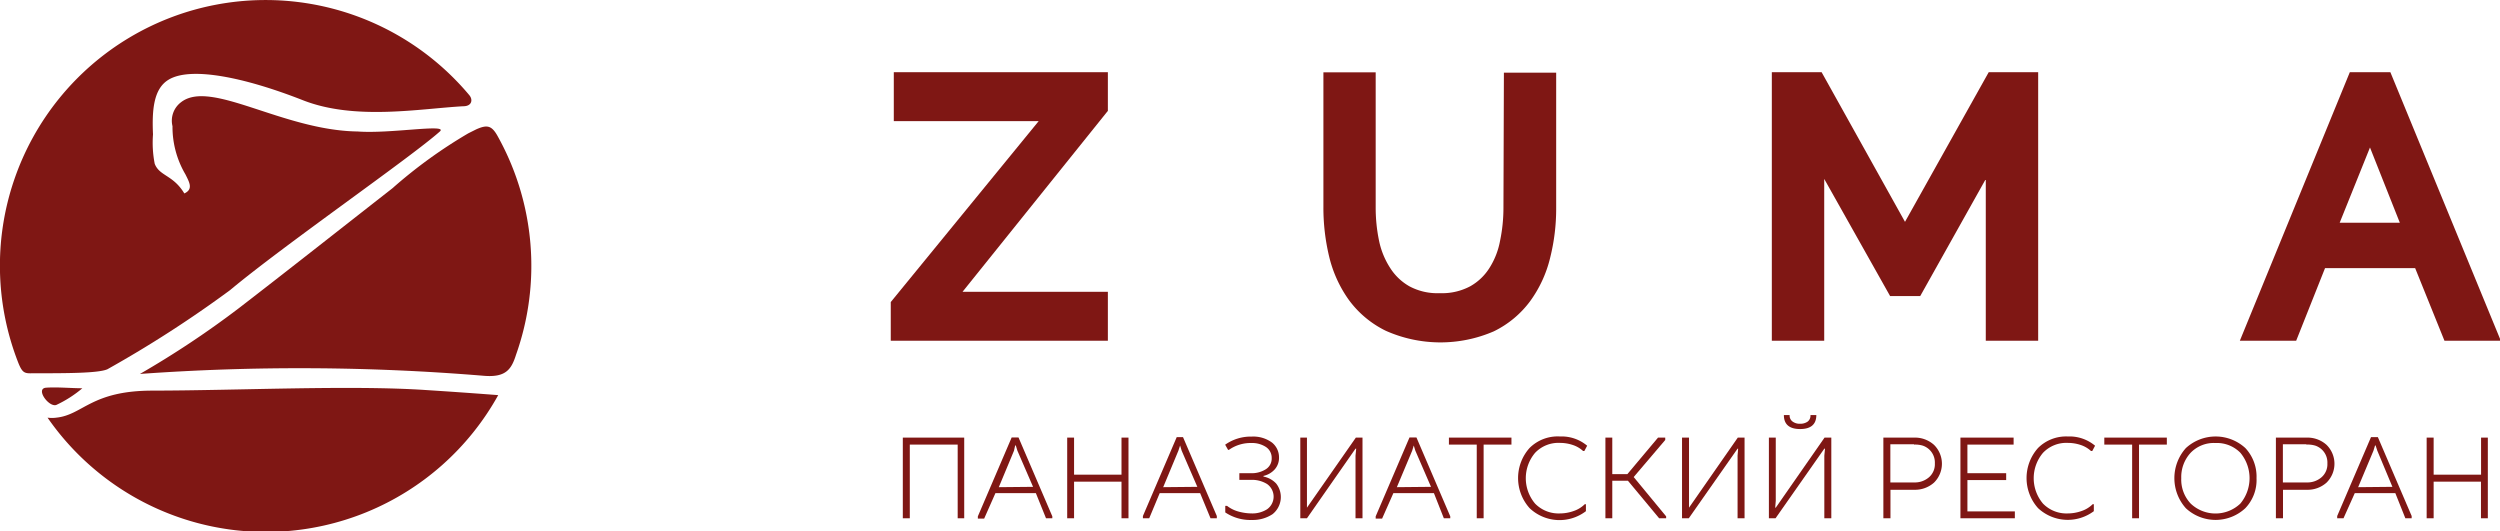 <?xml version="1.0" encoding="UTF-8"?> <svg xmlns="http://www.w3.org/2000/svg" viewBox="0 0 221.89 47.16"> <defs> <style>.cls-1{fill:#7f1714;}</style> </defs> <g id="Слой_2" data-name="Слой 2"> <g id="Слой_1-2" data-name="Слой 1"> <path class="cls-1" d="M42.27,11.48l-.7.35a43,43,0,0,0-6.74,4.88c-4.5,3.52-9.5,7.46-13.6,10.62a82.93,82.93,0,0,1-8.81,5.86,198.39,198.39,0,0,1,30.48.16c2,.18,2.49-.57,2.9-1.86a23.63,23.63,0,0,0-1.6-19.35C43.65,11.12,43.24,11.05,42.27,11.48Z"></path> <path class="cls-1" d="M5,35.94a10.39,10.39,0,0,0,2.31-1.48c-1,0-2.21-.12-3.21-.05S4.34,36.18,5,35.94Z"></path> <path class="cls-1" d="M13.55,34.67c-5.47,0-6.17,2.15-8.55,2.4a2.88,2.88,0,0,1-.78,0,23.58,23.58,0,0,0,40-2q-3.11-.24-6.39-.45C31.15,34.17,21.2,34.66,13.55,34.67Z"></path> <path class="cls-1" d="M20.42,25.75c4.79-4,16-11.75,18.62-14.08.78-.71-4.41.22-7.29,0C25.08,11.58,18.69,7,16.06,9.08a2.05,2.05,0,0,0-.75,2.12,8.3,8.3,0,0,0,1.15,4.28c.34.69.72,1.31-.1,1.69-1-1.66-2.21-1.53-2.63-2.64a9.72,9.72,0,0,1-.15-2.6c-.1-2.17.05-4.06,1.39-4.86,1.94-1.17,6.65-.24,11.9,1.82,4.64,1.83,10.41.75,14.25.54.77,0,.88-.59.52-1a23.58,23.58,0,0,0-40,23.81c.36.88.56.91,1.27.89,3,0,5.77,0,6.61-.35A103.62,103.62,0,0,0,20.42,25.75Z"></path> <polygon class="cls-1" points="79.33 10.75 92.19 10.75 79.06 26.81 79.06 30.24 98.33 30.24 98.33 25.9 85.43 25.9 98.33 9.84 98.33 6.41 79.33 6.41 79.33 10.75"></polygon> <path class="cls-1" d="M133.44,18.45a14.33,14.33,0,0,1-.3,2.92,6.78,6.78,0,0,1-.94,2.41,4.78,4.78,0,0,1-1.71,1.63,5.31,5.31,0,0,1-2.71.61,5.25,5.25,0,0,1-2.67-.6,4.84,4.84,0,0,1-1.7-1.6,7.05,7.05,0,0,1-1-2.4,14.45,14.45,0,0,1-.31-3v-12h-4.64v12a18.62,18.62,0,0,0,.5,4.31,11,11,0,0,0,1.73,3.85A8.9,8.9,0,0,0,123,29.36a11.92,11.92,0,0,0,9.58.05,8.81,8.81,0,0,0,3.23-2.68,10.87,10.87,0,0,0,1.77-3.83,17.9,17.9,0,0,0,.54-4.45v-12h-4.64Z"></path> <polygon class="cls-1" points="169.08 19.69 161.68 6.41 157.26 6.41 157.26 30.24 161.91 30.24 161.91 15.88 167.76 26.28 170.43 26.28 176.25 15.89 176.25 30.24 180.9 30.24 180.9 6.41 176.51 6.41 169.08 19.69"></polygon> <path class="cls-1" d="M212.16,6.41h-3.6L198.8,30.24h5l2.56-6.44h8l2.6,6.44h5Zm-4.5,13.36,2.69-6.68L213,19.77Z"></path> <path class="cls-1" d="M85.58,38.84V46H85V39.46H80.75V46h-.62V38.84Z"></path> <path class="cls-1" d="M91.94,43.77H88.35l-1,2.26h-.56v-.2l3-7h.61l3,7V46h-.56Zm-.25-.56L90.3,40l-.14-.46H90.1L90,40l-1.35,3.24Z"></path> <path class="cls-1" d="M100.16,38.84V46h-.62V42.75H95.33V46h-.61V38.84h.61v3.29h4.21V38.84Z"></path> <path class="cls-1" d="M106.52,43.77h-3.59L102,46h-.56v-.2l3-7H105l3,7V46h-.56Zm-.25-.56L104.88,40l-.14-.46h0l-.15.46-1.35,3.24Z"></path> <path class="cls-1" d="M110,42h1.07a2.31,2.31,0,0,0,1.26-.34,1.11,1.11,0,0,0,.54-1,1.15,1.15,0,0,0-.53-1,2.25,2.25,0,0,0-1.27-.34,3.34,3.34,0,0,0-2,.61H109l-.26-.46a3.93,3.93,0,0,1,2.36-.72,2.79,2.79,0,0,1,1.81.54,1.68,1.68,0,0,1,.61,1.31,1.53,1.53,0,0,1-.38,1.06,1.89,1.89,0,0,1-1,.58v.06a2.06,2.06,0,0,1,1.13.62,1.94,1.94,0,0,1-.33,2.72,3.18,3.18,0,0,1-1.83.51,4,4,0,0,1-2.36-.67V44.9h.16a2.86,2.86,0,0,0,1,.5,4.55,4.55,0,0,0,1.18.17,2.44,2.44,0,0,0,1.37-.37,1.37,1.37,0,0,0,0-2.24,2.53,2.53,0,0,0-1.37-.37H110Z"></path> <path class="cls-1" d="M116,45.06l4.34-6.22h.59V46h-.62V40.44l.06-.62h-.06L116,46h-.59V38.84H116v5.6l0,.62Z"></path> <path class="cls-1" d="M127.27,43.77h-3.6l-1,2.26h-.57v-.2l3-7h.62l3,7V46h-.57Zm-.26-.56L125.62,40l-.14-.46h0l-.14.46-1.36,3.24Z"></path> <path class="cls-1" d="M128.6,38.84h5.55v.62h-2.47V46h-.61V39.46H128.6Z"></path> <path class="cls-1" d="M138.46,38.74a3.52,3.52,0,0,1,2.41.82l-.25.47h-.11a2.51,2.51,0,0,0-.93-.54,3.59,3.59,0,0,0-1.12-.18,2.85,2.85,0,0,0-2.21.88,3.49,3.49,0,0,0,0,4.51,2.91,2.91,0,0,0,2.2.87,3.67,3.67,0,0,0,1.21-.21,2.59,2.59,0,0,0,1-.61h.1v.62a3.86,3.86,0,0,1-5-.27,4,4,0,0,1,0-5.34A3.53,3.53,0,0,1,138.46,38.74Z"></path> <path class="cls-1" d="M147.8,38.84v.21L145,42.34l2.88,3.49V46h-.62l-2.77-3.33h-1.39V46h-.61V38.84h.61v3.24h1.34l2.72-3.24Z"></path> <path class="cls-1" d="M149.91,45.06l4.33-6.22h.6V46h-.62V40.44l.05-.62h-.05L149.89,46h-.6V38.84h.62v5.6l0,.62Z"></path> <path class="cls-1" d="M157.61,45.06l4.33-6.22h.6V46h-.62V40.44l.06-.62h-.06L157.59,46H157V38.84h.61v5.6l-.05.62Zm2.16-7.45a1.11,1.11,0,0,0,.67-.19.67.67,0,0,0,.25-.58h.52c0,.82-.48,1.24-1.44,1.24s-1.44-.42-1.44-1.24h.51a.65.65,0,0,0,.27.58A1.05,1.05,0,0,0,159.77,37.61Z"></path> <path class="cls-1" d="M167.16,46V38.84h2.72a2.53,2.53,0,0,1,1.77.64,2.35,2.35,0,0,1,0,3.36,2.53,2.53,0,0,1-1.76.63h-2.1V46Zm2.72-6.57h-2.1v3.39h2.1a1.92,1.92,0,0,0,1.33-.46,1.53,1.53,0,0,0,.52-1.23,1.58,1.58,0,0,0-1.08-1.58A2.39,2.39,0,0,0,169.88,39.46Z"></path> <path class="cls-1" d="M174,46V38.84h4.72v.62h-4.1V42h3.44v.61h-3.44v2.78h4.21V46Z"></path> <path class="cls-1" d="M183.54,38.74a3.52,3.52,0,0,1,2.41.82l-.25.47h-.11a2.51,2.51,0,0,0-.93-.54,3.59,3.59,0,0,0-1.12-.18,2.85,2.85,0,0,0-2.21.88,3.49,3.49,0,0,0,0,4.51,2.91,2.91,0,0,0,2.2.87,3.67,3.67,0,0,0,1.21-.21,2.59,2.59,0,0,0,1-.61h.1v.62a3.86,3.86,0,0,1-4.95-.27,4,4,0,0,1,0-5.34A3.53,3.53,0,0,1,183.54,38.74Z"></path> <path class="cls-1" d="M186.77,38.84h5.55v.62h-2.47V46h-.61V39.46h-2.47Z"></path> <path class="cls-1" d="M200.28,42.44a3.61,3.61,0,0,1-1,2.67,3.87,3.87,0,0,1-5.27,0,4,4,0,0,1,0-5.34,3.9,3.9,0,0,1,5.28,0A3.7,3.7,0,0,1,200.28,42.44Zm-6.68,0a3.1,3.1,0,0,0,.84,2.26,3.2,3.2,0,0,0,4.4,0,3.52,3.52,0,0,0,0-4.52,2.92,2.92,0,0,0-2.21-.86,2.85,2.85,0,0,0-2.21.88A3.18,3.18,0,0,0,193.6,42.44Z"></path> <path class="cls-1" d="M202,46V38.84h2.72a2.53,2.53,0,0,1,1.77.64,2.35,2.35,0,0,1,0,3.36,2.52,2.52,0,0,1-1.76.63h-2.1V46Zm2.72-6.57h-2.1v3.39h2.1a1.92,1.92,0,0,0,1.33-.46,1.53,1.53,0,0,0,.52-1.23,1.58,1.58,0,0,0-1.08-1.58A2.39,2.39,0,0,0,204.69,39.46Z"></path> <path class="cls-1" d="M212.6,43.77H209L208,46h-.56v-.2l3-7h.61l3,7V46h-.56Zm-.26-.56L211,40l-.15-.46h-.05l-.14.46-1.36,3.24Z"></path> <path class="cls-1" d="M220.81,38.84V46h-.61V42.75H216V46h-.62V38.84H216v3.29h4.21V38.84Z"></path> </g> </g> </svg> 
